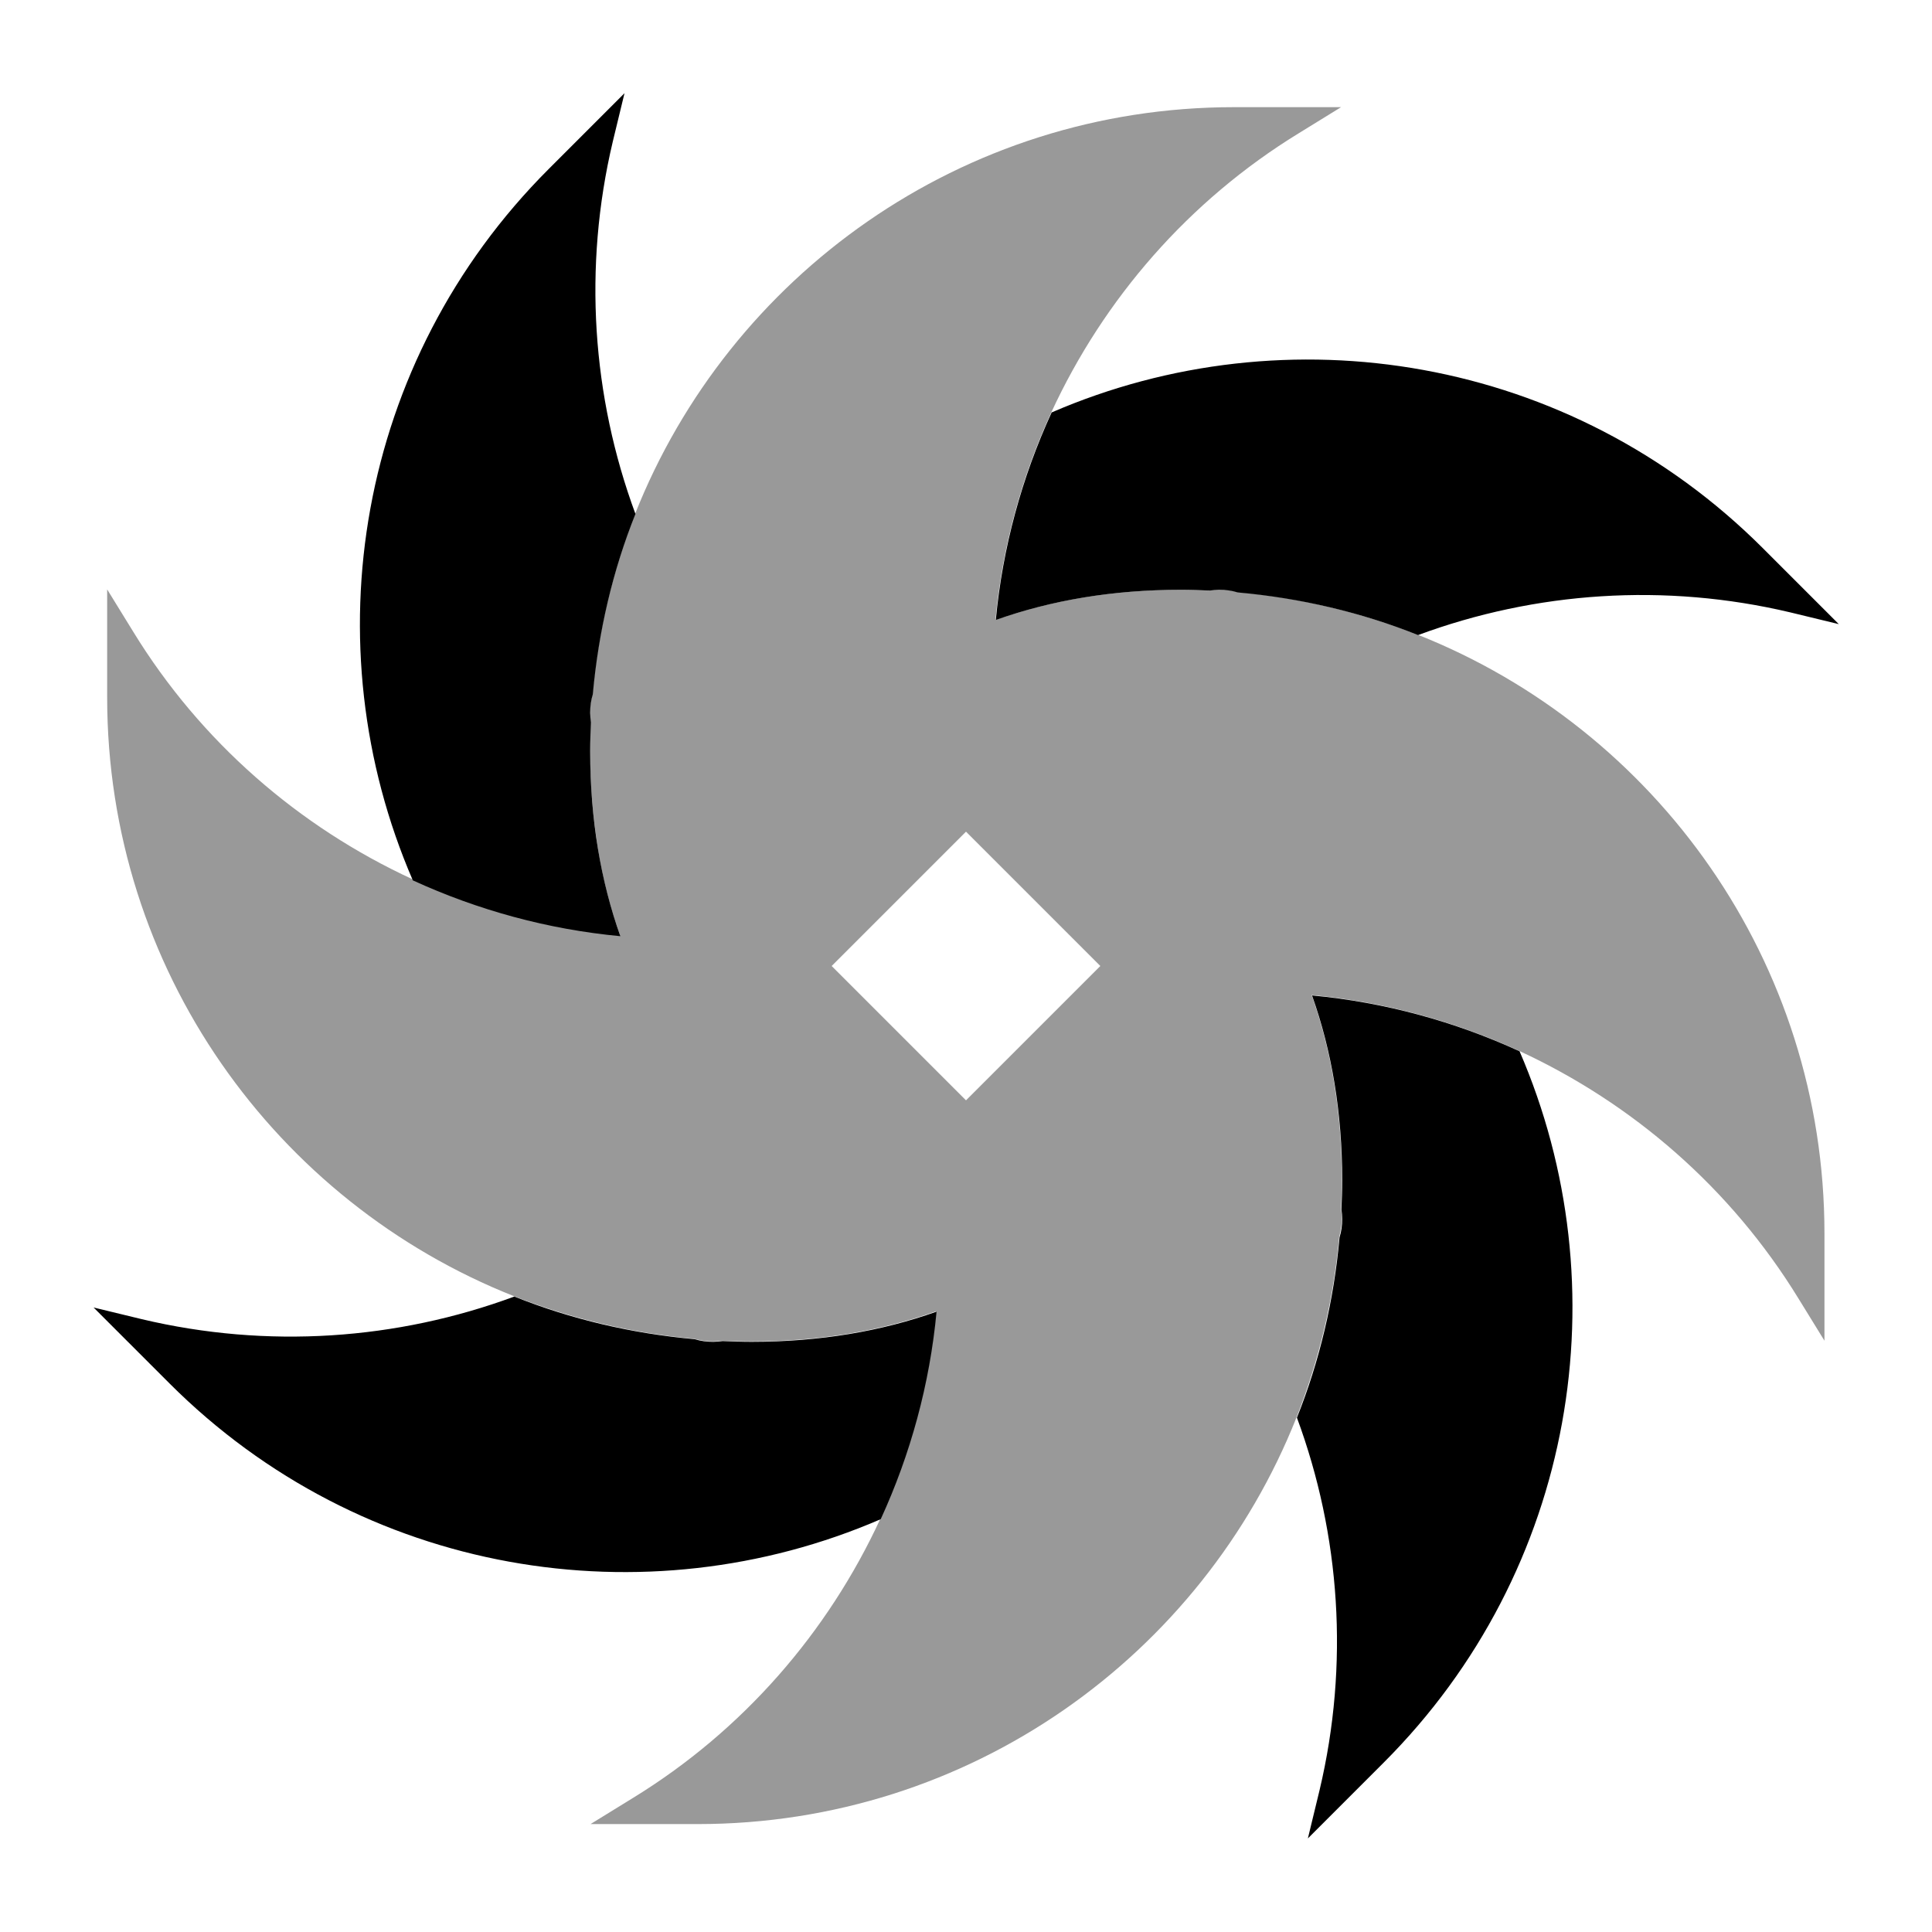 <svg xmlns="http://www.w3.org/2000/svg" viewBox="0 0 512 512"><!--! Font Awesome Pro 6.7.2 by @fontawesome - https://fontawesome.com License - https://fontawesome.com/license (Commercial License) Copyright 2024 Fonticons, Inc. --><defs><style>.fa-secondary{opacity:.4}</style></defs><path class="fa-secondary" d="M28.4 156.4l0 28.4c0 72.1 44.7 133.7 107.8 158.7c15 5.9 31.1 9.8 47.8 11.3c1.5 .4 3.2 .7 4.9 .7c.8 0 1.7-.1 2.5-.2c2.6 .1 5.1 .2 7.7 .2c18 0 34.4-2.8 49-8c-1.8 19.2-6.9 37.8-14.8 55c-13.9 30.1-36.4 56.1-65.6 74l-11.2 6.9 28.4 0c72.1 0 133.7-44.7 158.7-107.8c5.9-15 9.8-31.1 11.3-47.8c.4-1.6 .7-3.2 .7-4.9c0-.8-.1-1.7-.2-2.5c.1-2.6 .2-5.1 .2-7.7c0-18-2.8-34.4-8-49c19.2 1.8 37.8 6.9 55 14.8c30.1 13.9 56.1 36.4 74 65.6l6.9 11.2 0-28.4c0-72.1-44.7-133.7-107.8-158.7c-15-5.9-31.1-9.8-47.8-11.3c-1.3-.4-2.7-.6-4.1-.6c-1.6 0-2.5 0-3.3 .2c-2.6-.1-5.1-.2-7.7-.2c-18 0-34.4 2.8-49 8c1.8-19.2 6.9-37.8 14.8-55c13.9-30.1 36.4-56.1 65.6-74l11.2-6.9-28.4 0c-72.1 0-133.7 44.7-158.7 107.8c-5.9 15-9.8 31.1-11.3 47.8c-.1 .4-.2 .8-.3 1.2s-.1 .8-.2 1.2c-.1 .4-.1 .8-.1 1.2s0 .8 0 1.2c0 .5 0 .9 0 1.2c0 .4 .1 .8 .1 1.2c-.1 1.3-.1 2.6-.1 3.9c0 1.3 0 2.5 0 3.8c0 1.2 0 2.3 0 3.3c0 1.1 .1 2.2 .1 3.3c.1 2.2 .2 4.4 .4 6.5c.3 4.3 .9 8.5 1.5 12.6c1.3 8.2 3.3 15.9 5.9 23.2c-19.2-1.8-37.8-6.9-55-14.8c-30.1-13.9-56.1-36.4-74-65.6l-6.9-11.2zm192 99.6L256 220.4 291.6 256 256 291.6 220.4 256z"/><path class="fa-primary" d="M145.4 44.8c-51 51-63 126.1-36 188.5c17.2 7.9 35.8 13 55 14.8c-5.2-14.6-8-31-8-49c0-2.6 .1-5.2 .2-7.7c-.1-.8-.2-1.7-.2-2.5c0-1.7 .2-3.3 .7-4.9c1.5-16.7 5.3-32.8 11.3-47.8c-11.5-31.1-13.9-65.4-6-98.7l3.1-12.8L145.4 44.8zm-9.1 298.8c-31.1 11.5-65.4 13.9-98.7 6l-12.8-3.1 20.1 20.1c51 51 126.1 63 188.5 36c7.9-17.2 13-35.8 14.8-55c-14.6 5.2-31 8-49 8c-2.6 0-5.2-.1-7.7-.2c-.8 .1-1.7 .2-2.5 .2c-1.7 0-3.3-.2-4.9-.7c-16.7-1.5-32.8-5.3-47.8-11.3zm207.4 32.1c11.5 31.1 13.9 65.4 6 98.7l-3.1 12.8 20.1-20.1c51-51 63-126.1 36-188.5c-17.2-7.9-35.8-13-55-14.8c5.2 14.6 8 31 8 49c0 2.6-.1 5.1-.2 7.7c.1 .8 .2 1.7 .2 2.5c0 1.7-.2 3.3-.7 4.9c-1.5 16.7-5.3 32.8-11.3 47.8zm32.1-207.4c31.1-11.5 65.4-13.9 98.7-6l12.8 3.1-20.1-20.1c-51-51-126.1-63-188.5-36c-7.9 17.2-13 35.8-14.8 55c14.6-5.2 31-8 49-8c2.6 0 5.2 .1 7.7 .2c.8-.1 1.7-.2 2.5-.2c1.7 0 3.3 .2 4.9 .7c16.7 1.5 32.8 5.3 47.8 11.3z"/></svg>
